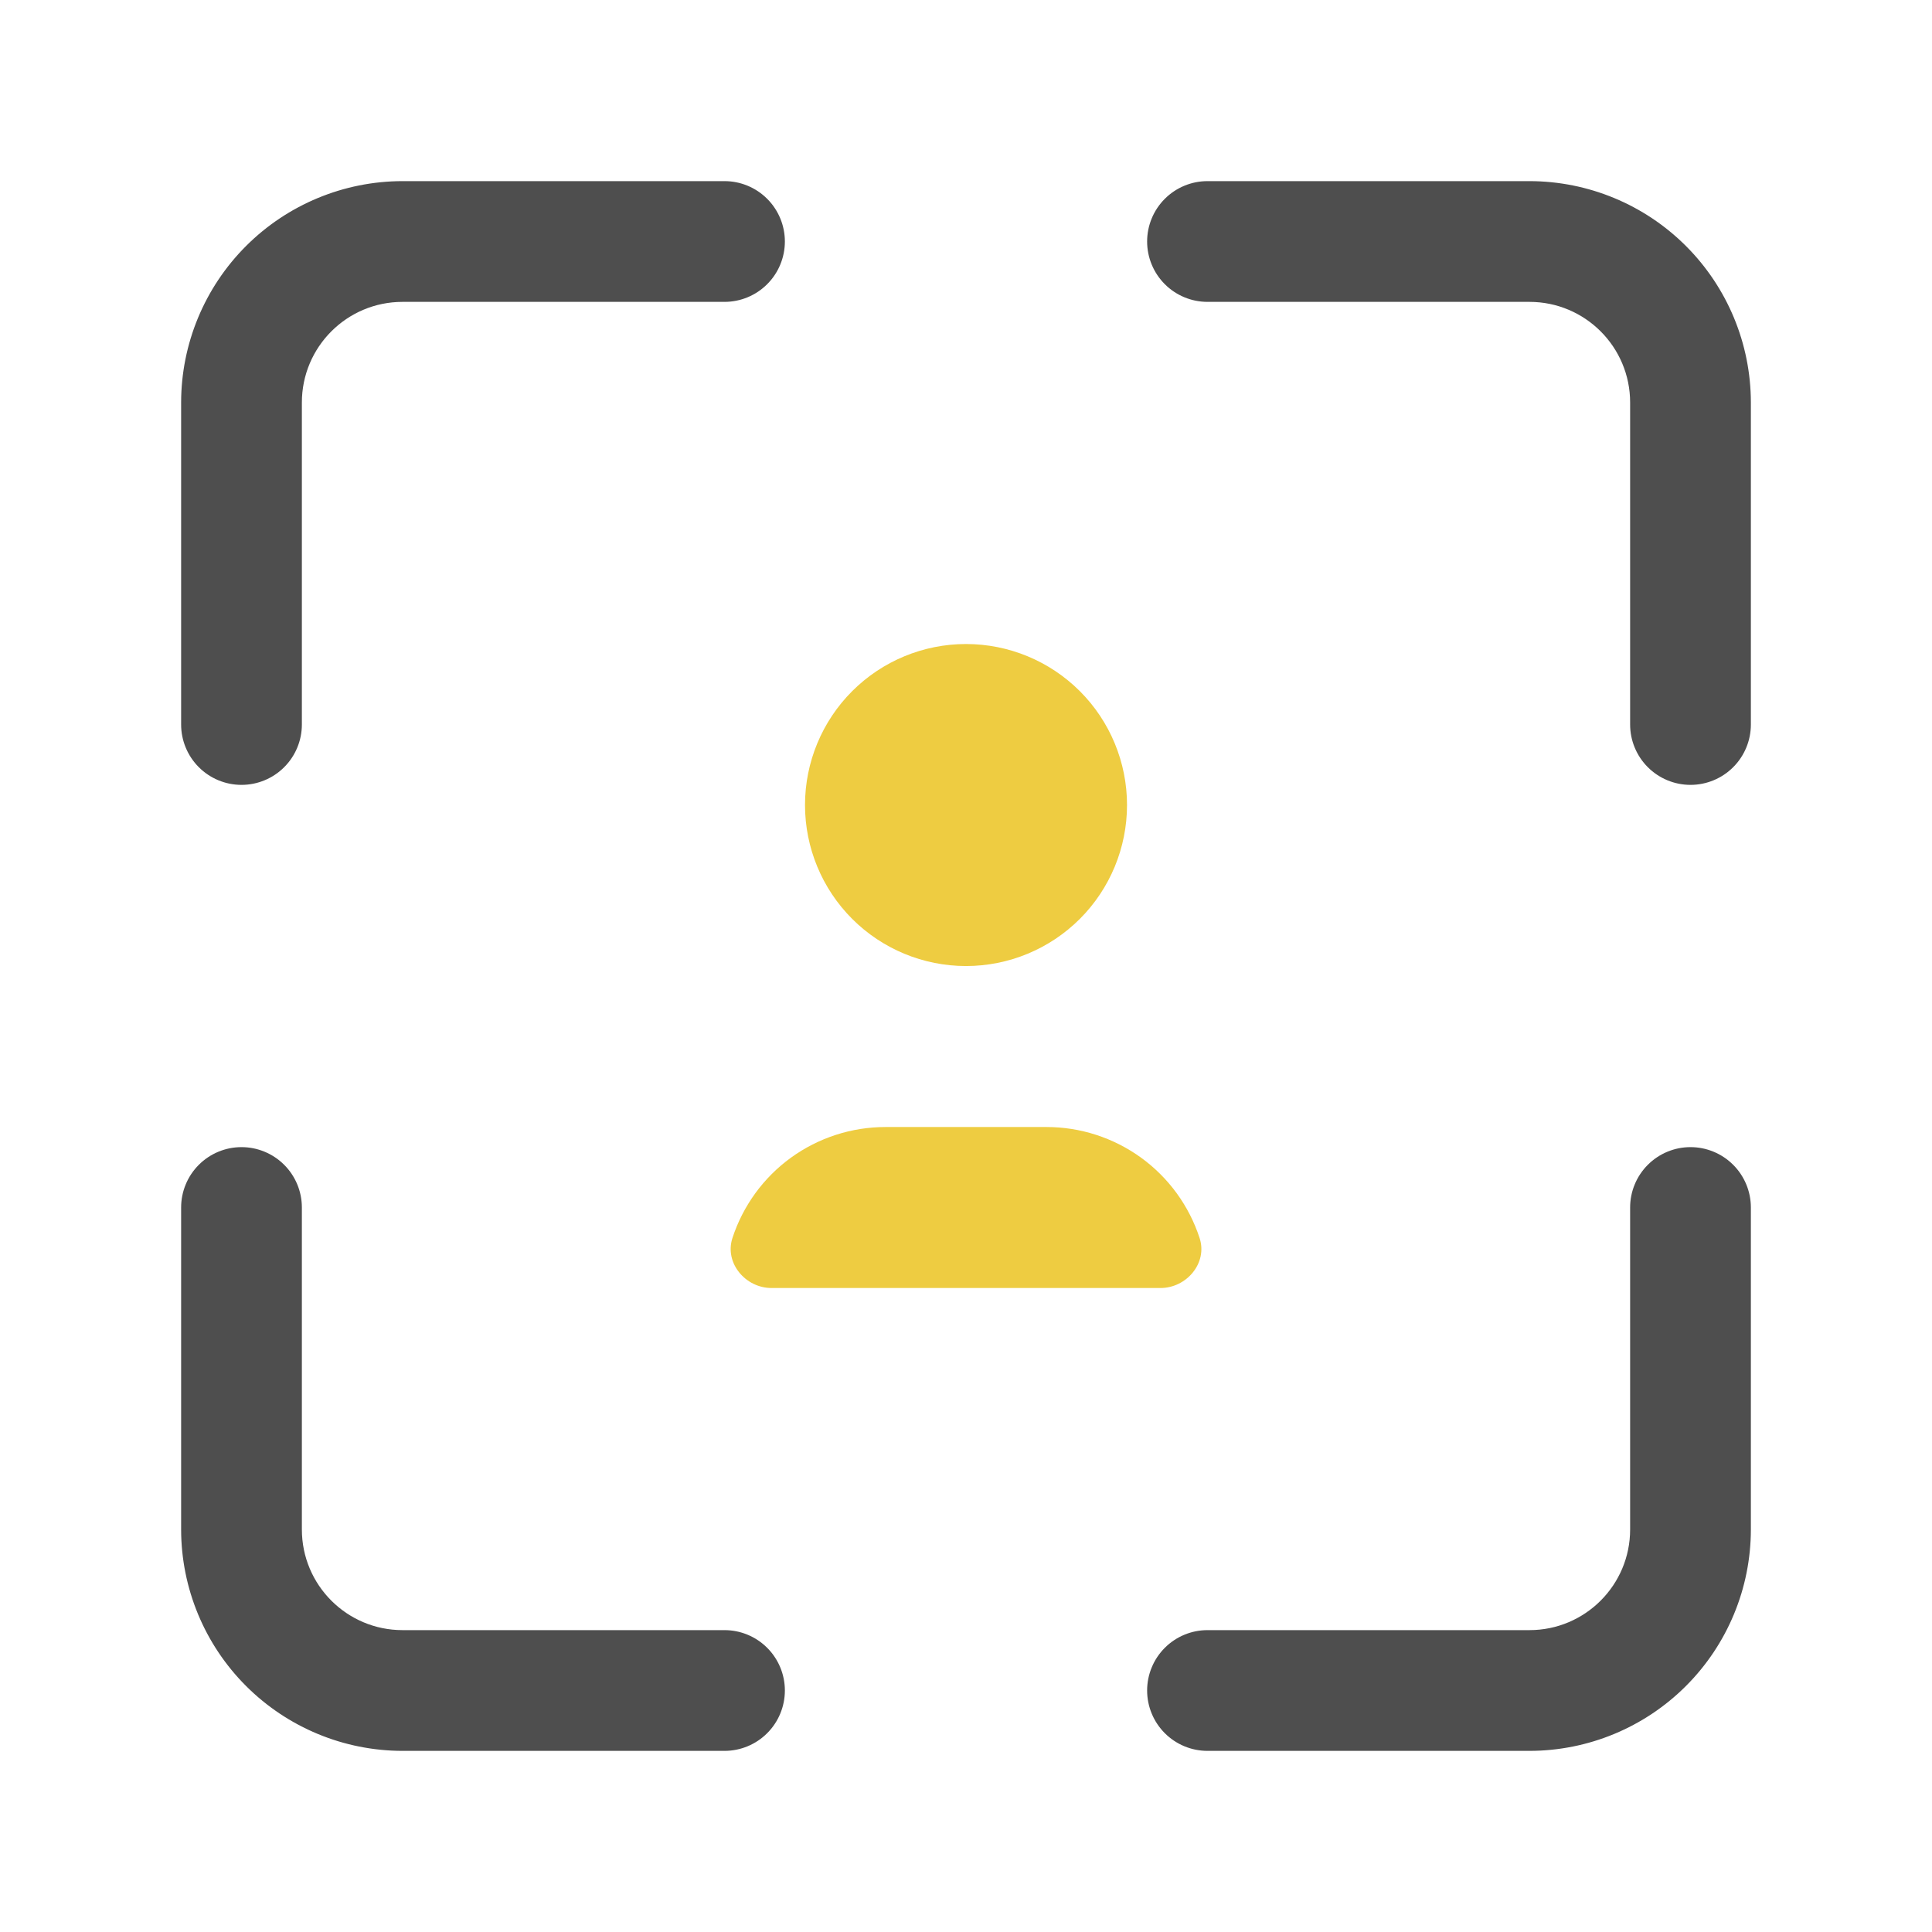 <?xml version="1.0" encoding="UTF-8"?>
<svg xmlns="http://www.w3.org/2000/svg" width="64" height="64" viewBox="0 0 64 64" fill="none">
  <path d="M13.333 58C11.389 57.998 9.525 57.225 8.15 55.85C6.775 54.475 6.002 52.611 6 50.667V40C6 39.47 6.211 38.961 6.586 38.586C6.961 38.211 7.47 38 8 38C8.53 38 9.039 38.211 9.414 38.586C9.789 38.961 10 39.47 10 40V50.667C10 52.507 11.493 54 13.333 54H24C24.53 54 25.039 54.211 25.414 54.586C25.789 54.961 26 55.47 26 56C26 56.53 25.789 57.039 25.414 57.414C25.039 57.789 24.53 58 24 58H13.333ZM56 38C55.47 38 54.961 38.211 54.586 38.586C54.211 38.961 54 39.47 54 40V50.667C54 52.507 52.507 54 50.667 54H40C39.47 54 38.961 54.211 38.586 54.586C38.211 54.961 38 55.47 38 56C38 56.53 38.211 57.039 38.586 57.414C38.961 57.789 39.47 58 40 58H50.667C52.611 57.998 54.475 57.225 55.85 55.85C57.225 54.475 57.998 52.611 58 50.667V40C58 39.47 57.789 38.961 57.414 38.586C57.039 38.211 56.53 38 56 38ZM6 13.333V24C6 24.53 6.211 25.039 6.586 25.414C6.961 25.789 7.47 26 8 26C8.53 26 9.039 25.789 9.414 25.414C9.789 25.039 10 24.53 10 24V13.333C10 11.493 11.493 10 13.333 10H24C24.53 10 25.039 9.789 25.414 9.414C25.789 9.039 26 8.53 26 8C26 7.47 25.789 6.961 25.414 6.586C25.039 6.211 24.53 6 24 6H13.333C11.389 6.002 9.525 6.775 8.15 8.15C6.775 9.525 6.002 11.389 6 13.333ZM50.667 6H40C39.47 6 38.961 6.211 38.586 6.586C38.211 6.961 38 7.47 38 8C38 8.53 38.211 9.039 38.586 9.414C38.961 9.789 39.47 10 40 10H50.667C52.507 10 54 11.493 54 13.333V24C54 24.53 54.211 25.039 54.586 25.414C54.961 25.789 55.47 26 56 26C56.53 26 57.039 25.789 57.414 25.414C57.789 25.039 58 24.53 58 24V13.333C57.998 11.389 57.225 9.525 55.85 8.15C54.475 6.775 52.611 6.002 50.667 6Z" fill="#4E4E4E"></path>
  <path d="M32 32.001C30.586 32.001 29.229 31.439 28.229 30.439C27.229 29.438 26.667 28.082 26.667 26.667C26.667 25.253 27.229 23.896 28.229 22.896C29.229 21.896 30.586 21.334 32 21.334C33.415 21.334 34.771 21.896 35.772 22.896C36.772 23.896 37.334 25.253 37.334 26.667C37.334 28.082 36.772 29.438 35.772 30.439C34.771 31.439 33.415 32.001 32 32.001ZM39.739 41.014C39.39 39.944 38.712 39.011 37.8 38.35C36.889 37.69 35.793 37.334 34.667 37.334H29.334C28.208 37.334 27.111 37.69 26.2 38.35C25.289 39.011 24.611 39.944 24.262 41.014C23.995 41.838 24.694 42.667 25.558 42.667H38.443C39.307 42.667 40.008 41.838 39.739 41.014Z" fill="#EECC41"></path>
</svg>
